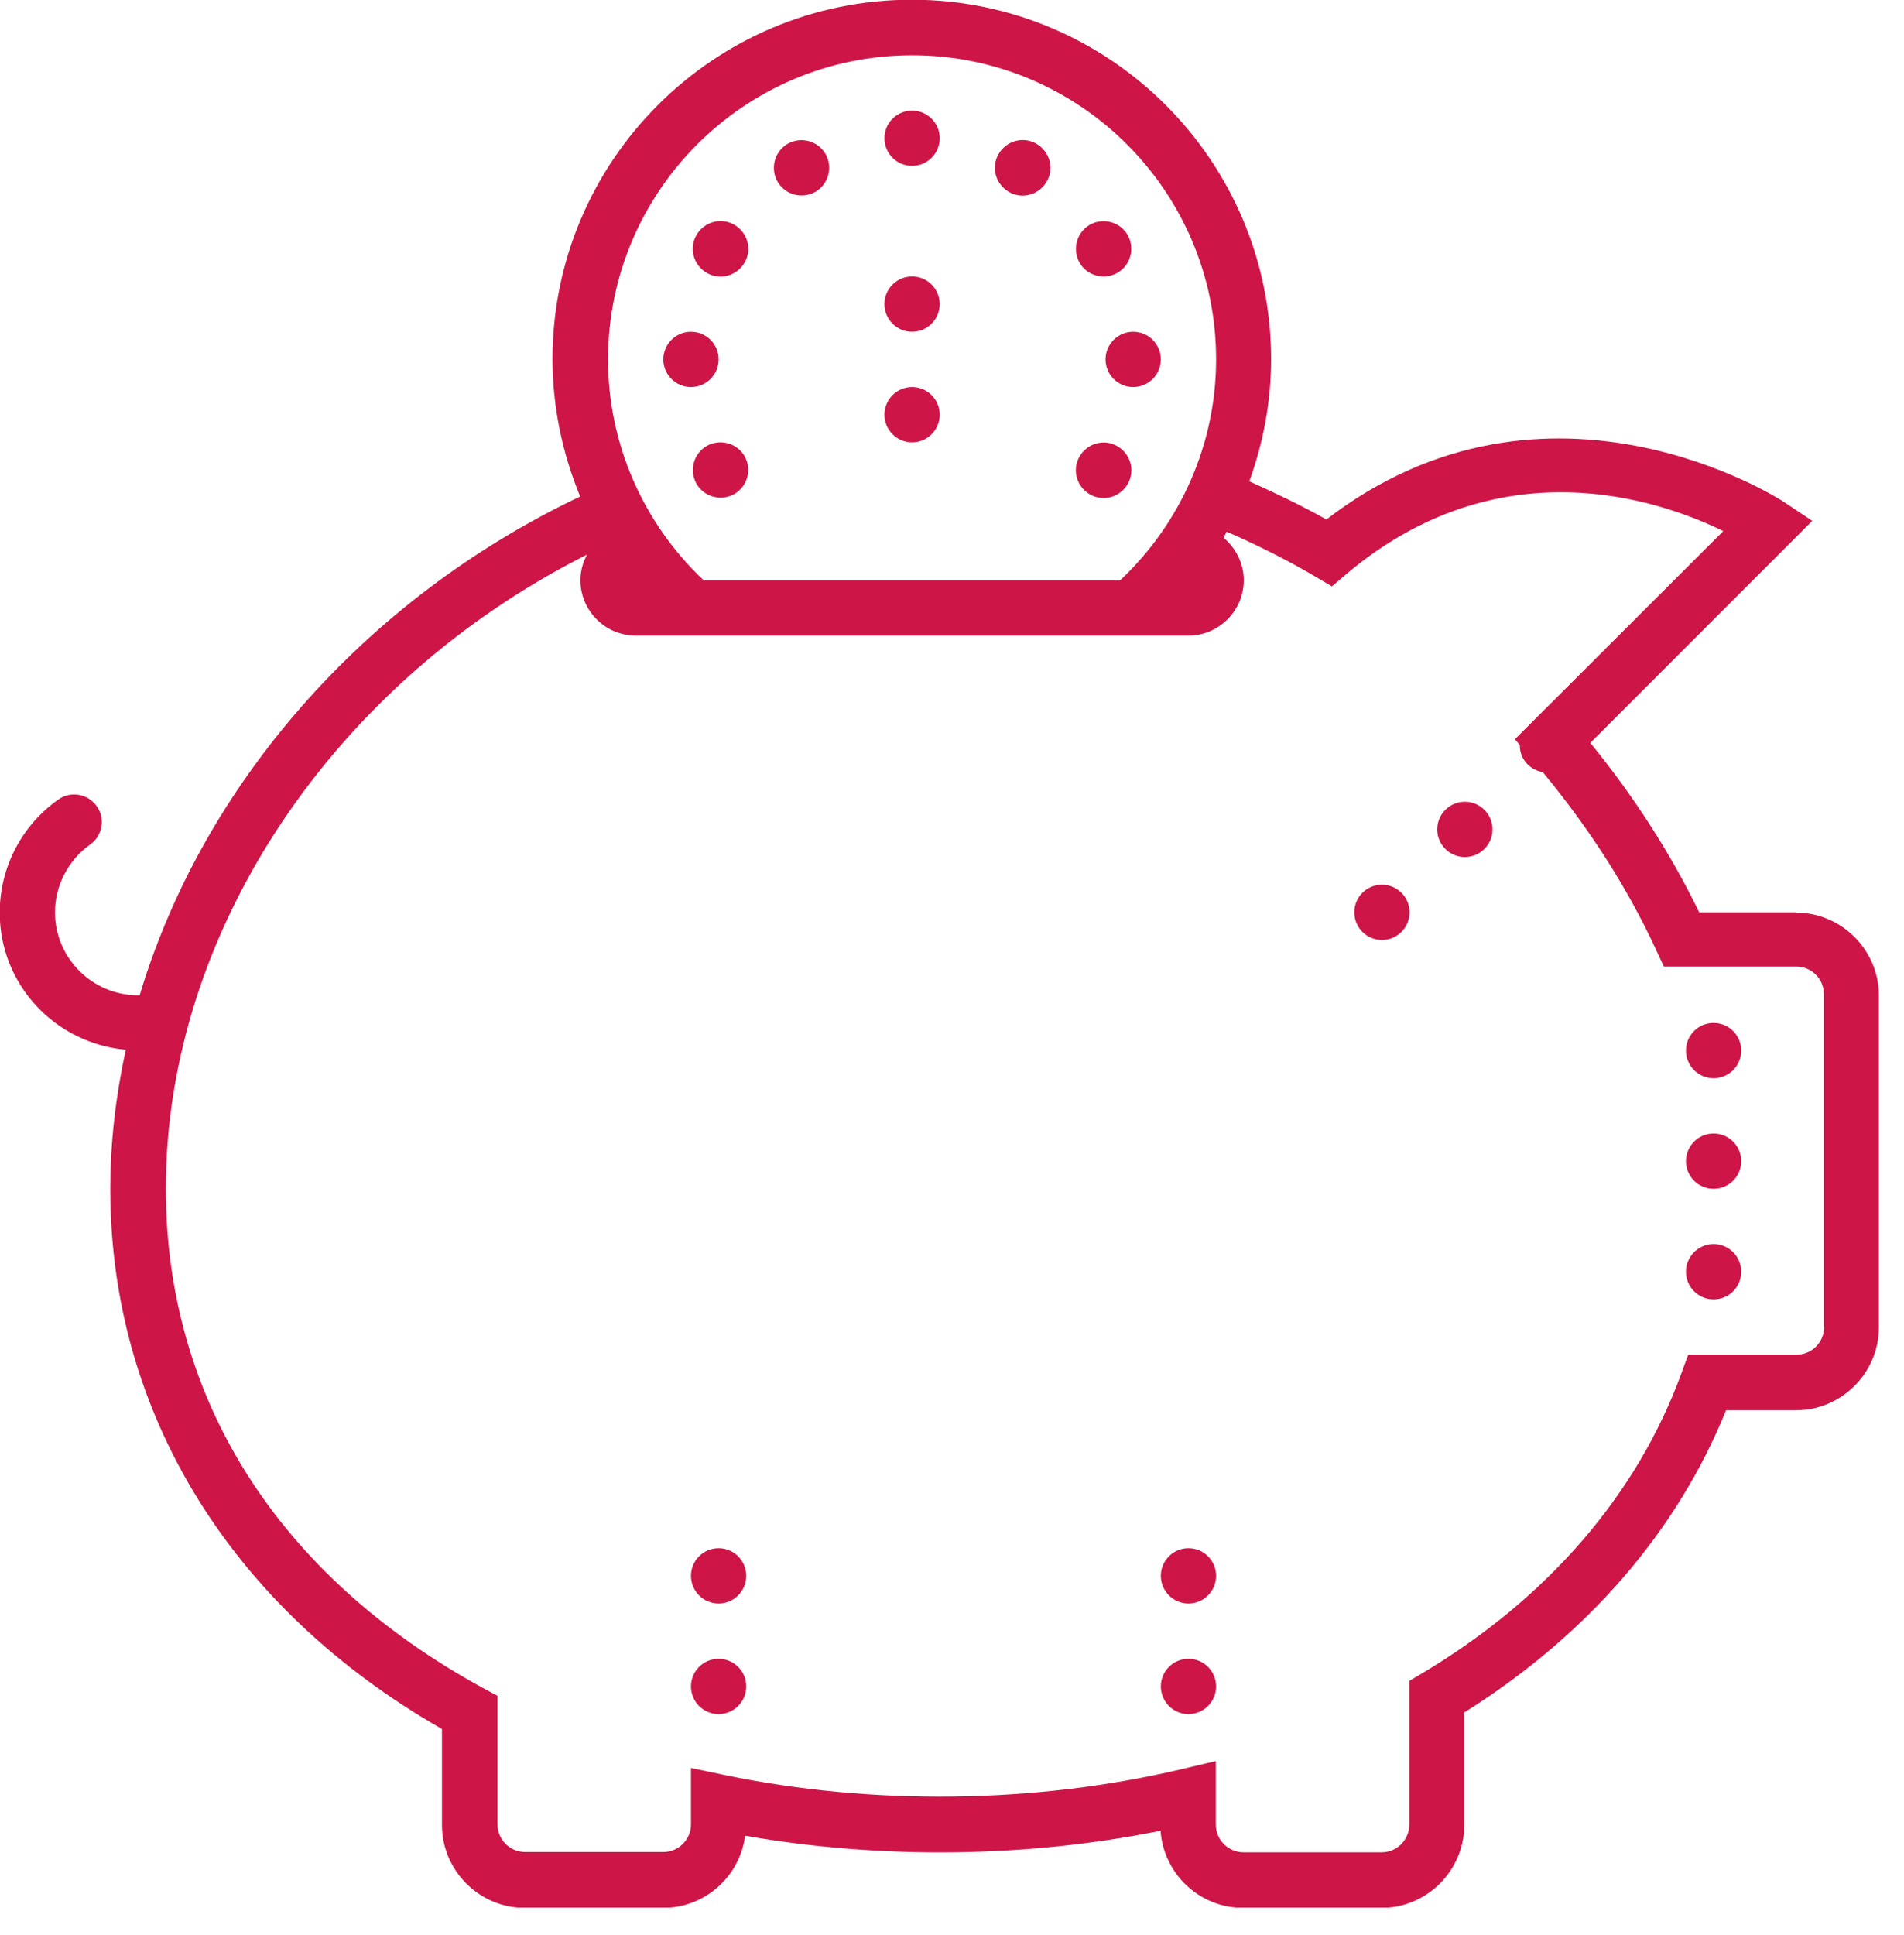 <svg width="62" height="63" viewBox="0 0 62 63" fill="none" xmlns="http://www.w3.org/2000/svg">
<g clip-path="url(#clip0_159_322)">
<path d="M23.4 52.2C23.897 52.2 24.3 51.797 24.3 51.3C24.3 50.803 23.897 50.4 23.4 50.4C22.903 50.4 22.5 50.803 22.5 51.3C22.5 51.797 22.903 52.2 23.4 52.2Z" fill="#CD1647"/>
<path d="M55.8 35.1C56.297 35.1 56.7 34.697 56.7 34.2C56.7 33.703 56.297 33.3 55.8 33.3C55.303 33.3 54.9 33.703 54.9 34.2C54.9 34.697 55.303 35.1 55.8 35.1Z" fill="#CD1647"/>
<path d="M23.4 55.8C23.897 55.8 24.3 55.397 24.3 54.9C24.3 54.403 23.897 54 23.4 54C22.903 54 22.5 54.403 22.5 54.9C22.5 55.397 22.903 55.8 23.4 55.8Z" fill="#CD1647"/>
<path d="M38.7 52.2C39.197 52.2 39.6 51.797 39.6 51.3C39.6 50.803 39.197 50.4 38.7 50.4C38.203 50.4 37.8 50.803 37.8 51.3C37.8 51.797 38.203 52.2 38.7 52.2Z" fill="#CD1647"/>
<path d="M38.7 55.8C39.197 55.8 39.6 55.397 39.6 54.9C39.6 54.403 39.197 54 38.7 54C38.203 54 37.8 54.403 37.8 54.9C37.8 55.397 38.203 55.8 38.7 55.8Z" fill="#CD1647"/>
<path d="M55.8 38.7C56.297 38.7 56.7 38.297 56.7 37.8C56.7 37.303 56.297 36.9 55.8 36.9C55.303 36.9 54.9 37.303 54.9 37.8C54.9 38.297 55.303 38.7 55.8 38.7Z" fill="#CD1647"/>
<path d="M45 30.6C45.497 30.6 45.9 30.197 45.9 29.7C45.9 29.203 45.497 28.8 45 28.8C44.503 28.8 44.1 29.203 44.1 29.7C44.1 30.197 44.503 30.6 45 30.6Z" fill="#CD1647"/>
<path d="M55.8 42.3C56.297 42.3 56.7 41.897 56.7 41.4C56.7 40.903 56.297 40.5 55.8 40.5C55.303 40.5 54.9 40.903 54.9 41.4C54.9 41.897 55.303 42.3 55.8 42.3Z" fill="#CD1647"/>
<path d="M47.7 27.9C48.197 27.9 48.6 27.497 48.6 27C48.6 26.503 48.197 26.1 47.7 26.1C47.203 26.1 46.8 26.503 46.8 27C46.8 27.497 47.203 27.9 47.7 27.9Z" fill="#CD1647"/>
<path d="M58.5 29.7H55.332C54.396 27.774 53.208 25.929 51.786 24.183L59.013 16.956L58.095 16.344C58.023 16.29 50.418 11.358 43.191 16.911C42.372 16.452 41.526 16.047 40.68 15.669C41.139 14.409 41.391 13.068 41.391 11.691C41.391 5.238 36.144 -0.009 29.691 -0.009C23.238 -0.009 17.991 5.238 17.991 11.691C17.991 13.248 18.315 14.76 18.891 16.164C11.826 19.521 6.588 25.578 4.545 32.409C4.527 32.409 4.509 32.4 4.491 32.4C3.006 32.4 1.791 31.185 1.791 29.7C1.791 28.827 2.223 27.999 2.934 27.495C3.339 27.207 3.438 26.649 3.15 26.244C2.862 25.839 2.304 25.74 1.899 26.028C0.702 26.874 -0.009 28.242 -0.009 29.709C-0.009 32.058 1.8 33.966 4.095 34.173C3.771 35.667 3.591 37.188 3.591 38.709C3.591 45.972 7.515 52.353 14.391 56.286V59.409C14.391 60.894 15.606 62.109 17.091 62.109H21.591C22.959 62.109 24.093 61.083 24.264 59.76C28.683 60.534 33.435 60.48 37.791 59.598C37.89 61.002 39.06 62.109 40.482 62.109H44.982C46.467 62.109 47.682 60.894 47.682 59.409V55.746C51.687 53.235 54.612 49.851 56.205 45.909H58.482C59.967 45.909 61.182 44.694 61.182 43.209V32.409C61.182 30.924 59.967 29.709 58.482 29.709L58.5 29.7ZM29.7 1.8C35.163 1.8 39.6 6.237 39.6 11.7C39.6 14.436 38.457 17.028 36.468 18.9H22.923C20.934 17.028 19.8 14.436 19.8 11.7C19.8 6.237 24.237 1.8 29.7 1.8ZM59.4 43.2C59.4 43.695 58.995 44.1 58.5 44.1H54.972L54.756 44.694C53.316 48.645 50.409 52.02 46.332 54.459L45.891 54.72V59.4C45.891 59.895 45.486 60.3 44.991 60.3H40.491C39.996 60.3 39.591 59.895 39.591 59.4V57.33L38.484 57.591C33.732 58.716 28.404 58.788 23.58 57.78L22.5 57.555V59.391C22.5 59.886 22.095 60.291 21.6 60.291H17.1C16.605 60.291 16.2 59.886 16.2 59.391V55.206L15.732 54.954C9.072 51.318 5.4 45.549 5.4 38.691C5.4 30.33 10.863 22.203 19.116 18.054C18.981 18.306 18.9 18.585 18.9 18.891C18.9 19.881 19.71 20.691 20.7 20.691H38.7C39.69 20.691 40.5 19.881 40.5 18.891C40.5 18.333 40.239 17.838 39.843 17.505C39.879 17.442 39.915 17.37 39.942 17.307C40.914 17.73 41.886 18.216 42.822 18.765L43.371 19.089L43.857 18.675C48.825 14.499 54 16.254 56.115 17.289L49.329 24.066L49.491 24.255C49.491 24.255 49.491 24.264 49.491 24.273C49.491 24.714 49.815 25.065 50.238 25.137C51.75 26.964 53.001 28.908 53.937 30.942L54.18 31.464H58.491C58.986 31.464 59.391 31.869 59.391 32.364V43.164L59.4 43.2Z" fill="#CD1647"/>
<path d="M36.9 12.6C37.397 12.6 37.8 12.197 37.8 11.7C37.8 11.203 37.397 10.8 36.9 10.8C36.403 10.8 36 11.203 36 11.7C36 12.197 36.403 12.6 36.9 12.6Z" fill="#CD1647"/>
<path d="M29.7 10.8C30.197 10.8 30.6 10.397 30.6 9.9C30.6 9.403 30.197 9 29.7 9C29.203 9 28.8 9.403 28.8 9.9C28.8 10.397 29.203 10.8 29.7 10.8Z" fill="#CD1647"/>
<path d="M29.7 5.4C30.197 5.4 30.6 4.997 30.6 4.5C30.6 4.003 30.197 3.6 29.7 3.6C29.203 3.6 28.8 4.003 28.8 4.5C28.8 4.997 29.203 5.4 29.7 5.4Z" fill="#CD1647"/>
<path d="M22.5 12.6C22.997 12.6 23.4 12.197 23.4 11.7C23.4 11.203 22.997 10.8 22.5 10.8C22.003 10.8 21.6 11.203 21.6 11.7C21.6 12.197 22.003 12.6 22.5 12.6Z" fill="#CD1647"/>
<path d="M29.7 14.4C30.197 14.4 30.6 13.997 30.6 13.5C30.6 13.003 30.197 12.6 29.7 12.6C29.203 12.6 28.8 13.003 28.8 13.5C28.8 13.997 29.203 14.4 29.7 14.4Z" fill="#CD1647"/>
<path d="M23.013 14.517C22.581 14.769 22.437 15.318 22.68 15.75C22.932 16.182 23.481 16.326 23.913 16.083C24.345 15.831 24.489 15.282 24.246 14.85C23.994 14.418 23.445 14.274 23.013 14.517Z" fill="#CD1647"/>
<path d="M36.387 8.883C36.819 8.631 36.963 8.082 36.72 7.65C36.468 7.218 35.919 7.074 35.487 7.317C35.055 7.569 34.911 8.118 35.154 8.55C35.397 8.982 35.955 9.126 36.387 8.883Z" fill="#CD1647"/>
<path d="M26.55 6.246C26.982 5.994 27.126 5.445 26.883 5.013C26.631 4.581 26.082 4.437 25.65 4.68C25.218 4.932 25.074 5.481 25.317 5.913C25.569 6.345 26.118 6.489 26.55 6.246Z" fill="#CD1647"/>
<path d="M32.85 6.246C33.282 6.498 33.831 6.345 34.083 5.913C34.335 5.481 34.182 4.932 33.75 4.68C33.318 4.428 32.769 4.581 32.517 5.013C32.265 5.445 32.418 5.994 32.85 6.246Z" fill="#CD1647"/>
<path d="M23.013 8.883C23.445 9.135 23.994 8.982 24.246 8.55C24.498 8.118 24.345 7.569 23.913 7.317C23.481 7.065 22.932 7.218 22.68 7.65C22.428 8.082 22.581 8.631 23.013 8.883Z" fill="#CD1647"/>
<path d="M36.387 14.526C35.955 14.274 35.406 14.427 35.154 14.859C34.902 15.291 35.055 15.84 35.487 16.092C35.919 16.344 36.468 16.191 36.72 15.759C36.972 15.327 36.819 14.778 36.387 14.526Z" fill="#CD1647"/>
</g>
<defs>
<clipPath id="clip0_159_322">
<rect width="61.2" height="62.1" fill="white"/>
</clipPath>
</defs>
</svg>
